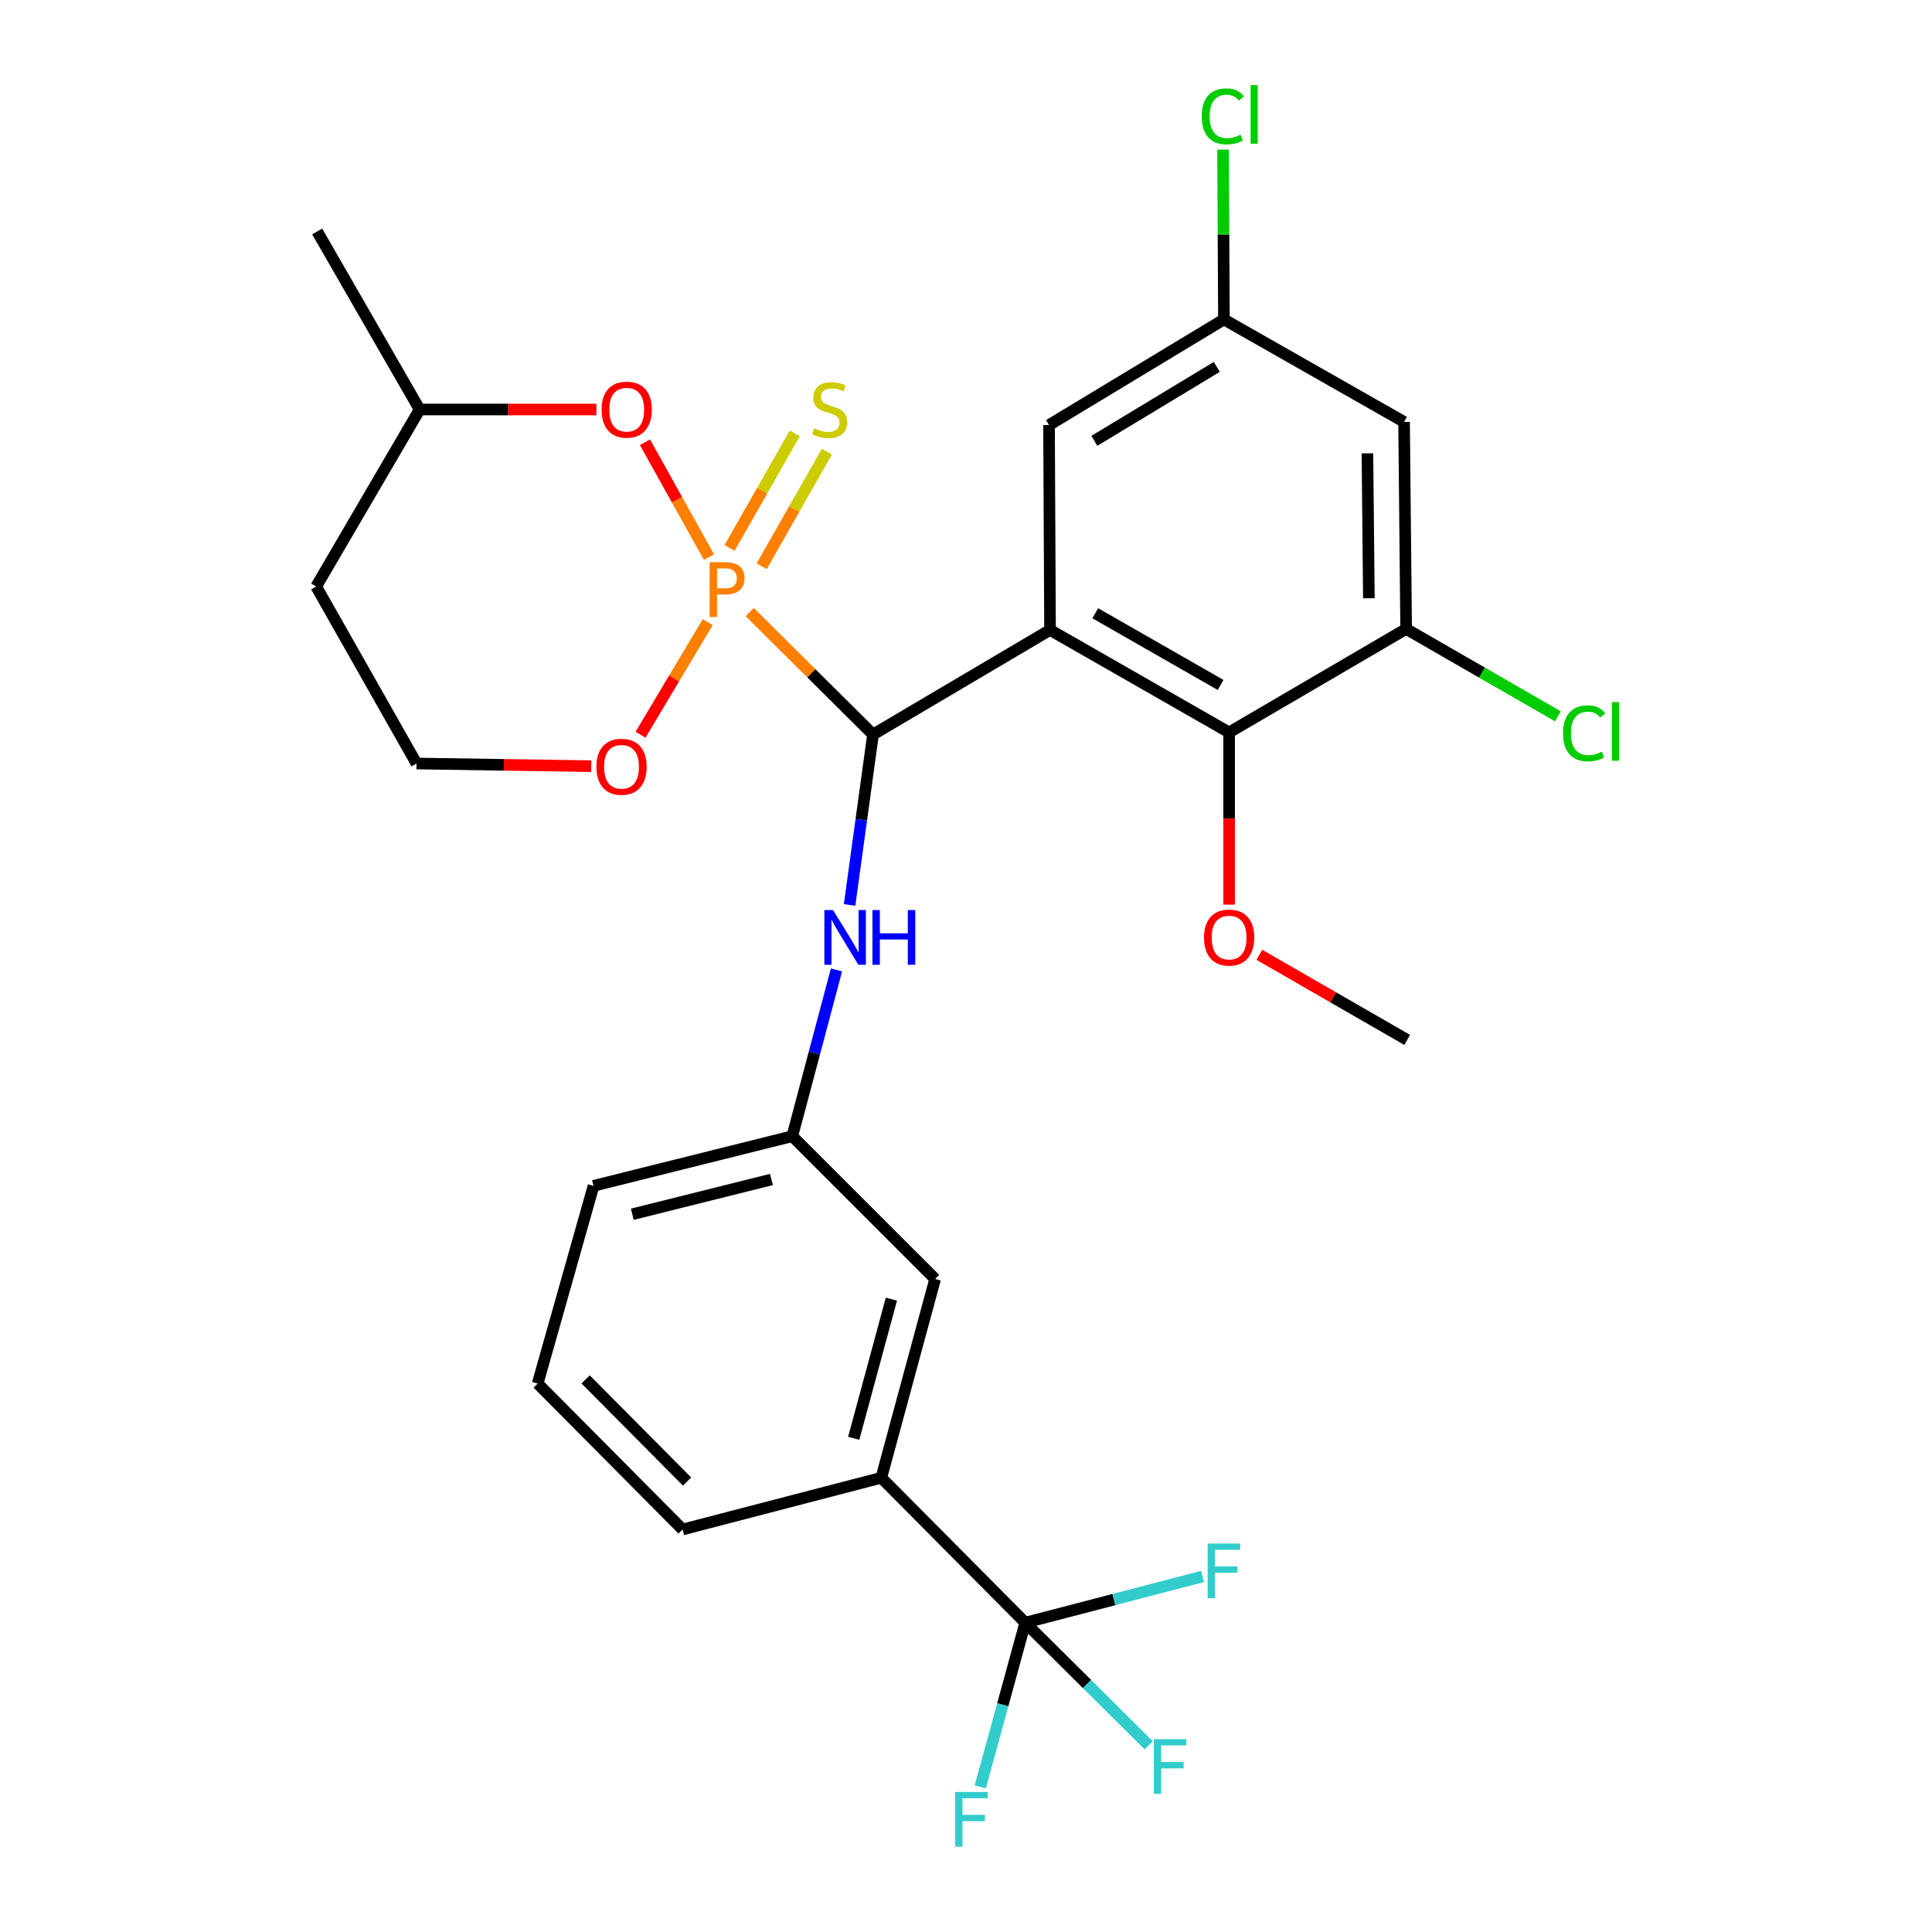 <?xml version='1.0' encoding='iso-8859-1'?>
<svg version='1.1' baseProfile='full'
              xmlns='http://www.w3.org/2000/svg'
                      xmlns:rdkit='http://www.rdkit.org/xml'
                      xmlns:xlink='http://www.w3.org/1999/xlink'
                  xml:space='preserve'
width='1000px' height='1000px' viewBox='0 0 1000 1000'>
<!-- END OF HEADER -->
<rect style='opacity:1.0;fill:#FFFFFF;stroke:none' width='1000' height='1000' x='0' y='0'> </rect>
<path class='bond-1' d='M 388.049,316.806 L 419.96,348.493' style='fill:none;fill-rule:evenodd;stroke:#FF7F00;stroke-width:6px;stroke-linecap:butt;stroke-linejoin:miter;stroke-opacity:1' />
<path class='bond-1' d='M 419.96,348.493 L 451.872,380.18' style='fill:none;fill-rule:evenodd;stroke:#000000;stroke-width:6px;stroke-linecap:butt;stroke-linejoin:miter;stroke-opacity:1' />
<path class='bond-2' d='M 366.968,288.359 L 350.399,258.632' style='fill:none;fill-rule:evenodd;stroke:#FF7F00;stroke-width:6px;stroke-linecap:butt;stroke-linejoin:miter;stroke-opacity:1' />
<path class='bond-2' d='M 350.399,258.632 L 333.829,228.906' style='fill:none;fill-rule:evenodd;stroke:#FF0000;stroke-width:6px;stroke-linecap:butt;stroke-linejoin:miter;stroke-opacity:1' />
<path class='bond-6' d='M 366.309,322.014 L 348.923,351.158' style='fill:none;fill-rule:evenodd;stroke:#FF7F00;stroke-width:6px;stroke-linecap:butt;stroke-linejoin:miter;stroke-opacity:1' />
<path class='bond-6' d='M 348.923,351.158 L 331.536,380.303' style='fill:none;fill-rule:evenodd;stroke:#FF0000;stroke-width:6px;stroke-linecap:butt;stroke-linejoin:miter;stroke-opacity:1' />
<path class='bond-7' d='M 394.245,293.076 L 411.122,263.422' style='fill:none;fill-rule:evenodd;stroke:#FF7F00;stroke-width:6px;stroke-linecap:butt;stroke-linejoin:miter;stroke-opacity:1' />
<path class='bond-7' d='M 411.122,263.422 L 428,233.767' style='fill:none;fill-rule:evenodd;stroke:#CCCC00;stroke-width:6px;stroke-linecap:butt;stroke-linejoin:miter;stroke-opacity:1' />
<path class='bond-7' d='M 377.621,283.615 L 394.498,253.96' style='fill:none;fill-rule:evenodd;stroke:#FF7F00;stroke-width:6px;stroke-linecap:butt;stroke-linejoin:miter;stroke-opacity:1' />
<path class='bond-7' d='M 394.498,253.96 L 411.376,224.306' style='fill:none;fill-rule:evenodd;stroke:#CCCC00;stroke-width:6px;stroke-linecap:butt;stroke-linejoin:miter;stroke-opacity:1' />
<path class='bond-0' d='M 543.495,326.058 L 451.872,380.18' style='fill:none;fill-rule:evenodd;stroke:#000000;stroke-width:6px;stroke-linecap:butt;stroke-linejoin:miter;stroke-opacity:1' />
<path class='bond-3' d='M 543.495,326.058 L 636.192,379.096' style='fill:none;fill-rule:evenodd;stroke:#000000;stroke-width:6px;stroke-linecap:butt;stroke-linejoin:miter;stroke-opacity:1' />
<path class='bond-3' d='M 566.899,317.411 L 631.787,354.538' style='fill:none;fill-rule:evenodd;stroke:#000000;stroke-width:6px;stroke-linecap:butt;stroke-linejoin:miter;stroke-opacity:1' />
<path class='bond-10' d='M 543.495,326.058 L 542.974,220.004' style='fill:none;fill-rule:evenodd;stroke:#000000;stroke-width:6px;stroke-linecap:butt;stroke-linejoin:miter;stroke-opacity:1' />
<path class='bond-8' d='M 451.872,380.18 L 445.807,424.286' style='fill:none;fill-rule:evenodd;stroke:#000000;stroke-width:6px;stroke-linecap:butt;stroke-linejoin:miter;stroke-opacity:1' />
<path class='bond-8' d='M 445.807,424.286 L 439.742,468.393' style='fill:none;fill-rule:evenodd;stroke:#0000FF;stroke-width:6px;stroke-linecap:butt;stroke-linejoin:miter;stroke-opacity:1' />
<path class='bond-18' d='M 308.704,211.959 L 262.959,211.959' style='fill:none;fill-rule:evenodd;stroke:#FF0000;stroke-width:6px;stroke-linecap:butt;stroke-linejoin:miter;stroke-opacity:1' />
<path class='bond-18' d='M 262.959,211.959 L 217.213,211.959' style='fill:none;fill-rule:evenodd;stroke:#000000;stroke-width:6px;stroke-linecap:butt;stroke-linejoin:miter;stroke-opacity:1' />
<path class='bond-5' d='M 636.192,379.096 L 727.815,325.537' style='fill:none;fill-rule:evenodd;stroke:#000000;stroke-width:6px;stroke-linecap:butt;stroke-linejoin:miter;stroke-opacity:1' />
<path class='bond-20' d='M 636.192,379.096 L 636.192,423.663' style='fill:none;fill-rule:evenodd;stroke:#000000;stroke-width:6px;stroke-linecap:butt;stroke-linejoin:miter;stroke-opacity:1' />
<path class='bond-20' d='M 636.192,423.663 L 636.192,468.231' style='fill:none;fill-rule:evenodd;stroke:#FF0000;stroke-width:6px;stroke-linecap:butt;stroke-linejoin:miter;stroke-opacity:1' />
<path class='bond-4' d='M 530.658,839.901 L 456.165,764.887' style='fill:none;fill-rule:evenodd;stroke:#000000;stroke-width:6px;stroke-linecap:butt;stroke-linejoin:miter;stroke-opacity:1' />
<path class='bond-15' d='M 530.658,839.901 L 519.026,882.393' style='fill:none;fill-rule:evenodd;stroke:#000000;stroke-width:6px;stroke-linecap:butt;stroke-linejoin:miter;stroke-opacity:1' />
<path class='bond-15' d='M 519.026,882.393 L 507.393,924.885' style='fill:none;fill-rule:evenodd;stroke:#33CCCC;stroke-width:6px;stroke-linecap:butt;stroke-linejoin:miter;stroke-opacity:1' />
<path class='bond-16' d='M 530.658,839.901 L 576.542,827.939' style='fill:none;fill-rule:evenodd;stroke:#000000;stroke-width:6px;stroke-linecap:butt;stroke-linejoin:miter;stroke-opacity:1' />
<path class='bond-16' d='M 576.542,827.939 L 622.426,815.978' style='fill:none;fill-rule:evenodd;stroke:#33CCCC;stroke-width:6px;stroke-linecap:butt;stroke-linejoin:miter;stroke-opacity:1' />
<path class='bond-17' d='M 530.658,839.901 L 562.623,871.64' style='fill:none;fill-rule:evenodd;stroke:#000000;stroke-width:6px;stroke-linecap:butt;stroke-linejoin:miter;stroke-opacity:1' />
<path class='bond-17' d='M 562.623,871.64 L 594.589,903.379' style='fill:none;fill-rule:evenodd;stroke:#33CCCC;stroke-width:6px;stroke-linecap:butt;stroke-linejoin:miter;stroke-opacity:1' />
<path class='bond-19' d='M 727.815,325.537 L 767.098,348.153' style='fill:none;fill-rule:evenodd;stroke:#000000;stroke-width:6px;stroke-linecap:butt;stroke-linejoin:miter;stroke-opacity:1' />
<path class='bond-19' d='M 767.098,348.153 L 806.381,370.769' style='fill:none;fill-rule:evenodd;stroke:#00CC00;stroke-width:6px;stroke-linecap:butt;stroke-linejoin:miter;stroke-opacity:1' />
<path class='bond-30' d='M 727.815,325.537 L 726.742,218.378' style='fill:none;fill-rule:evenodd;stroke:#000000;stroke-width:6px;stroke-linecap:butt;stroke-linejoin:miter;stroke-opacity:1' />
<path class='bond-30' d='M 708.527,309.655 L 707.776,234.643' style='fill:none;fill-rule:evenodd;stroke:#000000;stroke-width:6px;stroke-linecap:butt;stroke-linejoin:miter;stroke-opacity:1' />
<path class='bond-21' d='M 306.042,396.563 L 260.815,395.879' style='fill:none;fill-rule:evenodd;stroke:#FF0000;stroke-width:6px;stroke-linecap:butt;stroke-linejoin:miter;stroke-opacity:1' />
<path class='bond-21' d='M 260.815,395.879 L 215.587,395.195' style='fill:none;fill-rule:evenodd;stroke:#000000;stroke-width:6px;stroke-linecap:butt;stroke-linejoin:miter;stroke-opacity:1' />
<path class='bond-13' d='M 432.96,502.025 L 421.524,545.058' style='fill:none;fill-rule:evenodd;stroke:#0000FF;stroke-width:6px;stroke-linecap:butt;stroke-linejoin:miter;stroke-opacity:1' />
<path class='bond-13' d='M 421.524,545.058 L 410.088,588.091' style='fill:none;fill-rule:evenodd;stroke:#000000;stroke-width:6px;stroke-linecap:butt;stroke-linejoin:miter;stroke-opacity:1' />
<path class='bond-9' d='M 456.165,764.887 L 484.028,662' style='fill:none;fill-rule:evenodd;stroke:#000000;stroke-width:6px;stroke-linecap:butt;stroke-linejoin:miter;stroke-opacity:1' />
<path class='bond-9' d='M 441.881,744.454 L 461.386,672.433' style='fill:none;fill-rule:evenodd;stroke:#000000;stroke-width:6px;stroke-linecap:butt;stroke-linejoin:miter;stroke-opacity:1' />
<path class='bond-31' d='M 456.165,764.887 L 353.309,791.656' style='fill:none;fill-rule:evenodd;stroke:#000000;stroke-width:6px;stroke-linecap:butt;stroke-linejoin:miter;stroke-opacity:1' />
<path class='bond-12' d='M 542.974,220.004 L 633.503,165.329' style='fill:none;fill-rule:evenodd;stroke:#000000;stroke-width:6px;stroke-linecap:butt;stroke-linejoin:miter;stroke-opacity:1' />
<path class='bond-12' d='M 566.442,228.176 L 629.813,189.904' style='fill:none;fill-rule:evenodd;stroke:#000000;stroke-width:6px;stroke-linecap:butt;stroke-linejoin:miter;stroke-opacity:1' />
<path class='bond-11' d='M 726.742,218.378 L 633.503,165.329' style='fill:none;fill-rule:evenodd;stroke:#000000;stroke-width:6px;stroke-linecap:butt;stroke-linejoin:miter;stroke-opacity:1' />
<path class='bond-22' d='M 633.503,165.329 L 633.274,121.382' style='fill:none;fill-rule:evenodd;stroke:#000000;stroke-width:6px;stroke-linecap:butt;stroke-linejoin:miter;stroke-opacity:1' />
<path class='bond-22' d='M 633.274,121.382 L 633.045,77.435' style='fill:none;fill-rule:evenodd;stroke:#00CC00;stroke-width:6px;stroke-linecap:butt;stroke-linejoin:miter;stroke-opacity:1' />
<path class='bond-14' d='M 410.088,588.091 L 484.028,662' style='fill:none;fill-rule:evenodd;stroke:#000000;stroke-width:6px;stroke-linecap:butt;stroke-linejoin:miter;stroke-opacity:1' />
<path class='bond-26' d='M 410.088,588.091 L 307.221,613.786' style='fill:none;fill-rule:evenodd;stroke:#000000;stroke-width:6px;stroke-linecap:butt;stroke-linejoin:miter;stroke-opacity:1' />
<path class='bond-26' d='M 399.293,610.503 L 327.287,628.49' style='fill:none;fill-rule:evenodd;stroke:#000000;stroke-width:6px;stroke-linecap:butt;stroke-linejoin:miter;stroke-opacity:1' />
<path class='bond-28' d='M 217.213,211.959 L 164.165,119.805' style='fill:none;fill-rule:evenodd;stroke:#000000;stroke-width:6px;stroke-linecap:butt;stroke-linejoin:miter;stroke-opacity:1' />
<path class='bond-29' d='M 217.213,211.959 L 163.655,303.572' style='fill:none;fill-rule:evenodd;stroke:#000000;stroke-width:6px;stroke-linecap:butt;stroke-linejoin:miter;stroke-opacity:1' />
<path class='bond-27' d='M 651.85,494.216 L 690.104,516.234' style='fill:none;fill-rule:evenodd;stroke:#FF0000;stroke-width:6px;stroke-linecap:butt;stroke-linejoin:miter;stroke-opacity:1' />
<path class='bond-27' d='M 690.104,516.234 L 728.357,538.252' style='fill:none;fill-rule:evenodd;stroke:#000000;stroke-width:6px;stroke-linecap:butt;stroke-linejoin:miter;stroke-opacity:1' />
<path class='bond-23' d='M 215.587,395.195 L 163.655,303.572' style='fill:none;fill-rule:evenodd;stroke:#000000;stroke-width:6px;stroke-linecap:butt;stroke-linejoin:miter;stroke-opacity:1' />
<path class='bond-24' d='M 353.309,791.656 L 278.295,716.121' style='fill:none;fill-rule:evenodd;stroke:#000000;stroke-width:6px;stroke-linecap:butt;stroke-linejoin:miter;stroke-opacity:1' />
<path class='bond-24' d='M 355.629,766.847 L 303.12,713.973' style='fill:none;fill-rule:evenodd;stroke:#000000;stroke-width:6px;stroke-linecap:butt;stroke-linejoin:miter;stroke-opacity:1' />
<path class='bond-25' d='M 278.295,716.121 L 307.221,613.786' style='fill:none;fill-rule:evenodd;stroke:#000000;stroke-width:6px;stroke-linecap:butt;stroke-linejoin:miter;stroke-opacity:1' />
<path  class='atom-0' d='M 375.668 291.027
Q 380.508 291.027, 382.948 293.227
Q 385.388 295.387, 385.388 299.347
Q 385.388 303.267, 382.868 305.507
Q 380.388 307.707, 375.668 307.707
L 371.148 307.707
L 371.148 319.347
L 367.308 319.347
L 367.308 291.027
L 375.668 291.027
M 375.668 304.507
Q 378.428 304.507, 379.908 303.187
Q 381.388 301.867, 381.388 299.347
Q 381.388 296.827, 379.908 295.547
Q 378.468 294.227, 375.668 294.227
L 371.148 294.227
L 371.148 304.507
L 375.668 304.507
' fill='#FF7F00'/>
<path  class='atom-3' d='M 311.383 212.039
Q 311.383 205.239, 314.743 201.439
Q 318.103 197.639, 324.383 197.639
Q 330.663 197.639, 334.023 201.439
Q 337.383 205.239, 337.383 212.039
Q 337.383 218.919, 333.983 222.839
Q 330.583 226.719, 324.383 226.719
Q 318.143 226.719, 314.743 222.839
Q 311.383 218.959, 311.383 212.039
M 324.383 223.519
Q 328.703 223.519, 331.023 220.639
Q 333.383 217.719, 333.383 212.039
Q 333.383 206.479, 331.023 203.679
Q 328.703 200.839, 324.383 200.839
Q 320.063 200.839, 317.703 203.639
Q 315.383 206.439, 315.383 212.039
Q 315.383 217.759, 317.703 220.639
Q 320.063 223.519, 324.383 223.519
' fill='#FF0000'/>
<path  class='atom-7' d='M 308.695 396.88
Q 308.695 390.08, 312.055 386.28
Q 315.415 382.48, 321.695 382.48
Q 327.975 382.48, 331.335 386.28
Q 334.695 390.08, 334.695 396.88
Q 334.695 403.76, 331.295 407.68
Q 327.895 411.56, 321.695 411.56
Q 315.455 411.56, 312.055 407.68
Q 308.695 403.8, 308.695 396.88
M 321.695 408.36
Q 326.015 408.36, 328.335 405.48
Q 330.695 402.56, 330.695 396.88
Q 330.695 391.32, 328.335 388.52
Q 326.015 385.68, 321.695 385.68
Q 317.375 385.68, 315.015 388.48
Q 312.695 391.28, 312.695 396.88
Q 312.695 402.6, 315.015 405.48
Q 317.375 408.36, 321.695 408.36
' fill='#FF0000'/>
<path  class='atom-8' d='M 421.407 221.679
Q 421.727 221.799, 423.047 222.359
Q 424.367 222.919, 425.807 223.279
Q 427.287 223.599, 428.727 223.599
Q 431.407 223.599, 432.967 222.319
Q 434.527 220.999, 434.527 218.719
Q 434.527 217.159, 433.727 216.199
Q 432.967 215.239, 431.767 214.719
Q 430.567 214.199, 428.567 213.599
Q 426.047 212.839, 424.527 212.119
Q 423.047 211.399, 421.967 209.879
Q 420.927 208.359, 420.927 205.799
Q 420.927 202.239, 423.327 200.039
Q 425.767 197.839, 430.567 197.839
Q 433.847 197.839, 437.567 199.399
L 436.647 202.479
Q 433.247 201.079, 430.687 201.079
Q 427.927 201.079, 426.407 202.239
Q 424.887 203.359, 424.927 205.319
Q 424.927 206.839, 425.687 207.759
Q 426.487 208.679, 427.607 209.199
Q 428.767 209.719, 430.687 210.319
Q 433.247 211.119, 434.767 211.919
Q 436.287 212.719, 437.367 214.359
Q 438.487 215.959, 438.487 218.719
Q 438.487 222.639, 435.847 224.759
Q 433.247 226.839, 428.887 226.839
Q 426.367 226.839, 424.447 226.279
Q 422.567 225.759, 420.327 224.839
L 421.407 221.679
' fill='#CCCC00'/>
<path  class='atom-9' d='M 431.17 471.043
L 440.45 486.043
Q 441.37 487.523, 442.85 490.203
Q 444.33 492.883, 444.41 493.043
L 444.41 471.043
L 448.17 471.043
L 448.17 499.363
L 444.29 499.363
L 434.33 482.963
Q 433.17 481.043, 431.93 478.843
Q 430.73 476.643, 430.37 475.963
L 430.37 499.363
L 426.69 499.363
L 426.69 471.043
L 431.17 471.043
' fill='#0000FF'/>
<path  class='atom-9' d='M 451.57 471.043
L 455.41 471.043
L 455.41 483.083
L 469.89 483.083
L 469.89 471.043
L 473.73 471.043
L 473.73 499.363
L 469.89 499.363
L 469.89 486.283
L 455.41 486.283
L 455.41 499.363
L 451.57 499.363
L 451.57 471.043
' fill='#0000FF'/>
<path  class='atom-16' d='M 494.375 927.523
L 511.215 927.523
L 511.215 930.763
L 498.175 930.763
L 498.175 939.363
L 509.775 939.363
L 509.775 942.643
L 498.175 942.643
L 498.175 955.843
L 494.375 955.843
L 494.375 927.523
' fill='#33CCCC'/>
<path  class='atom-17' d='M 625.083 798.93
L 641.923 798.93
L 641.923 802.17
L 628.883 802.17
L 628.883 810.77
L 640.483 810.77
L 640.483 814.05
L 628.883 814.05
L 628.883 827.25
L 625.083 827.25
L 625.083 798.93
' fill='#33CCCC'/>
<path  class='atom-18' d='M 597.231 900.202
L 614.071 900.202
L 614.071 903.442
L 601.031 903.442
L 601.031 912.042
L 612.631 912.042
L 612.631 915.322
L 601.031 915.322
L 601.031 928.522
L 597.231 928.522
L 597.231 900.202
' fill='#33CCCC'/>
<path  class='atom-20' d='M 809.039 379.566
Q 809.039 372.526, 812.319 368.846
Q 815.639 365.126, 821.919 365.126
Q 827.759 365.126, 830.879 369.246
L 828.239 371.406
Q 825.959 368.406, 821.919 368.406
Q 817.639 368.406, 815.359 371.286
Q 813.119 374.126, 813.119 379.566
Q 813.119 385.166, 815.439 388.046
Q 817.799 390.926, 822.359 390.926
Q 825.479 390.926, 829.119 389.046
L 830.239 392.046
Q 828.759 393.006, 826.519 393.566
Q 824.279 394.126, 821.799 394.126
Q 815.639 394.126, 812.319 390.366
Q 809.039 386.606, 809.039 379.566
' fill='#00CC00'/>
<path  class='atom-20' d='M 834.319 363.406
L 837.999 363.406
L 837.999 393.766
L 834.319 393.766
L 834.319 363.406
' fill='#00CC00'/>
<path  class='atom-21' d='M 623.192 485.283
Q 623.192 478.483, 626.552 474.683
Q 629.912 470.883, 636.192 470.883
Q 642.472 470.883, 645.832 474.683
Q 649.192 478.483, 649.192 485.283
Q 649.192 492.163, 645.792 496.083
Q 642.392 499.963, 636.192 499.963
Q 629.952 499.963, 626.552 496.083
Q 623.192 492.203, 623.192 485.283
M 636.192 496.763
Q 640.512 496.763, 642.832 493.883
Q 645.192 490.963, 645.192 485.283
Q 645.192 479.723, 642.832 476.923
Q 640.512 474.083, 636.192 474.083
Q 631.872 474.083, 629.512 476.883
Q 627.192 479.683, 627.192 485.283
Q 627.192 491.003, 629.512 493.883
Q 631.872 496.763, 636.192 496.763
' fill='#FF0000'/>
<path  class='atom-23' d='M 622.031 60.223
Q 622.031 53.183, 625.311 49.503
Q 628.631 45.783, 634.911 45.783
Q 640.751 45.783, 643.871 49.903
L 641.231 52.063
Q 638.951 49.063, 634.911 49.063
Q 630.631 49.063, 628.351 51.943
Q 626.111 54.783, 626.111 60.223
Q 626.111 65.823, 628.431 68.703
Q 630.791 71.583, 635.351 71.583
Q 638.471 71.583, 642.111 69.703
L 643.231 72.703
Q 641.751 73.663, 639.511 74.223
Q 637.271 74.783, 634.791 74.783
Q 628.631 74.783, 625.311 71.023
Q 622.031 67.263, 622.031 60.223
' fill='#00CC00'/>
<path  class='atom-23' d='M 647.311 44.063
L 650.991 44.063
L 650.991 74.423
L 647.311 74.423
L 647.311 44.063
' fill='#00CC00'/>
</svg>
